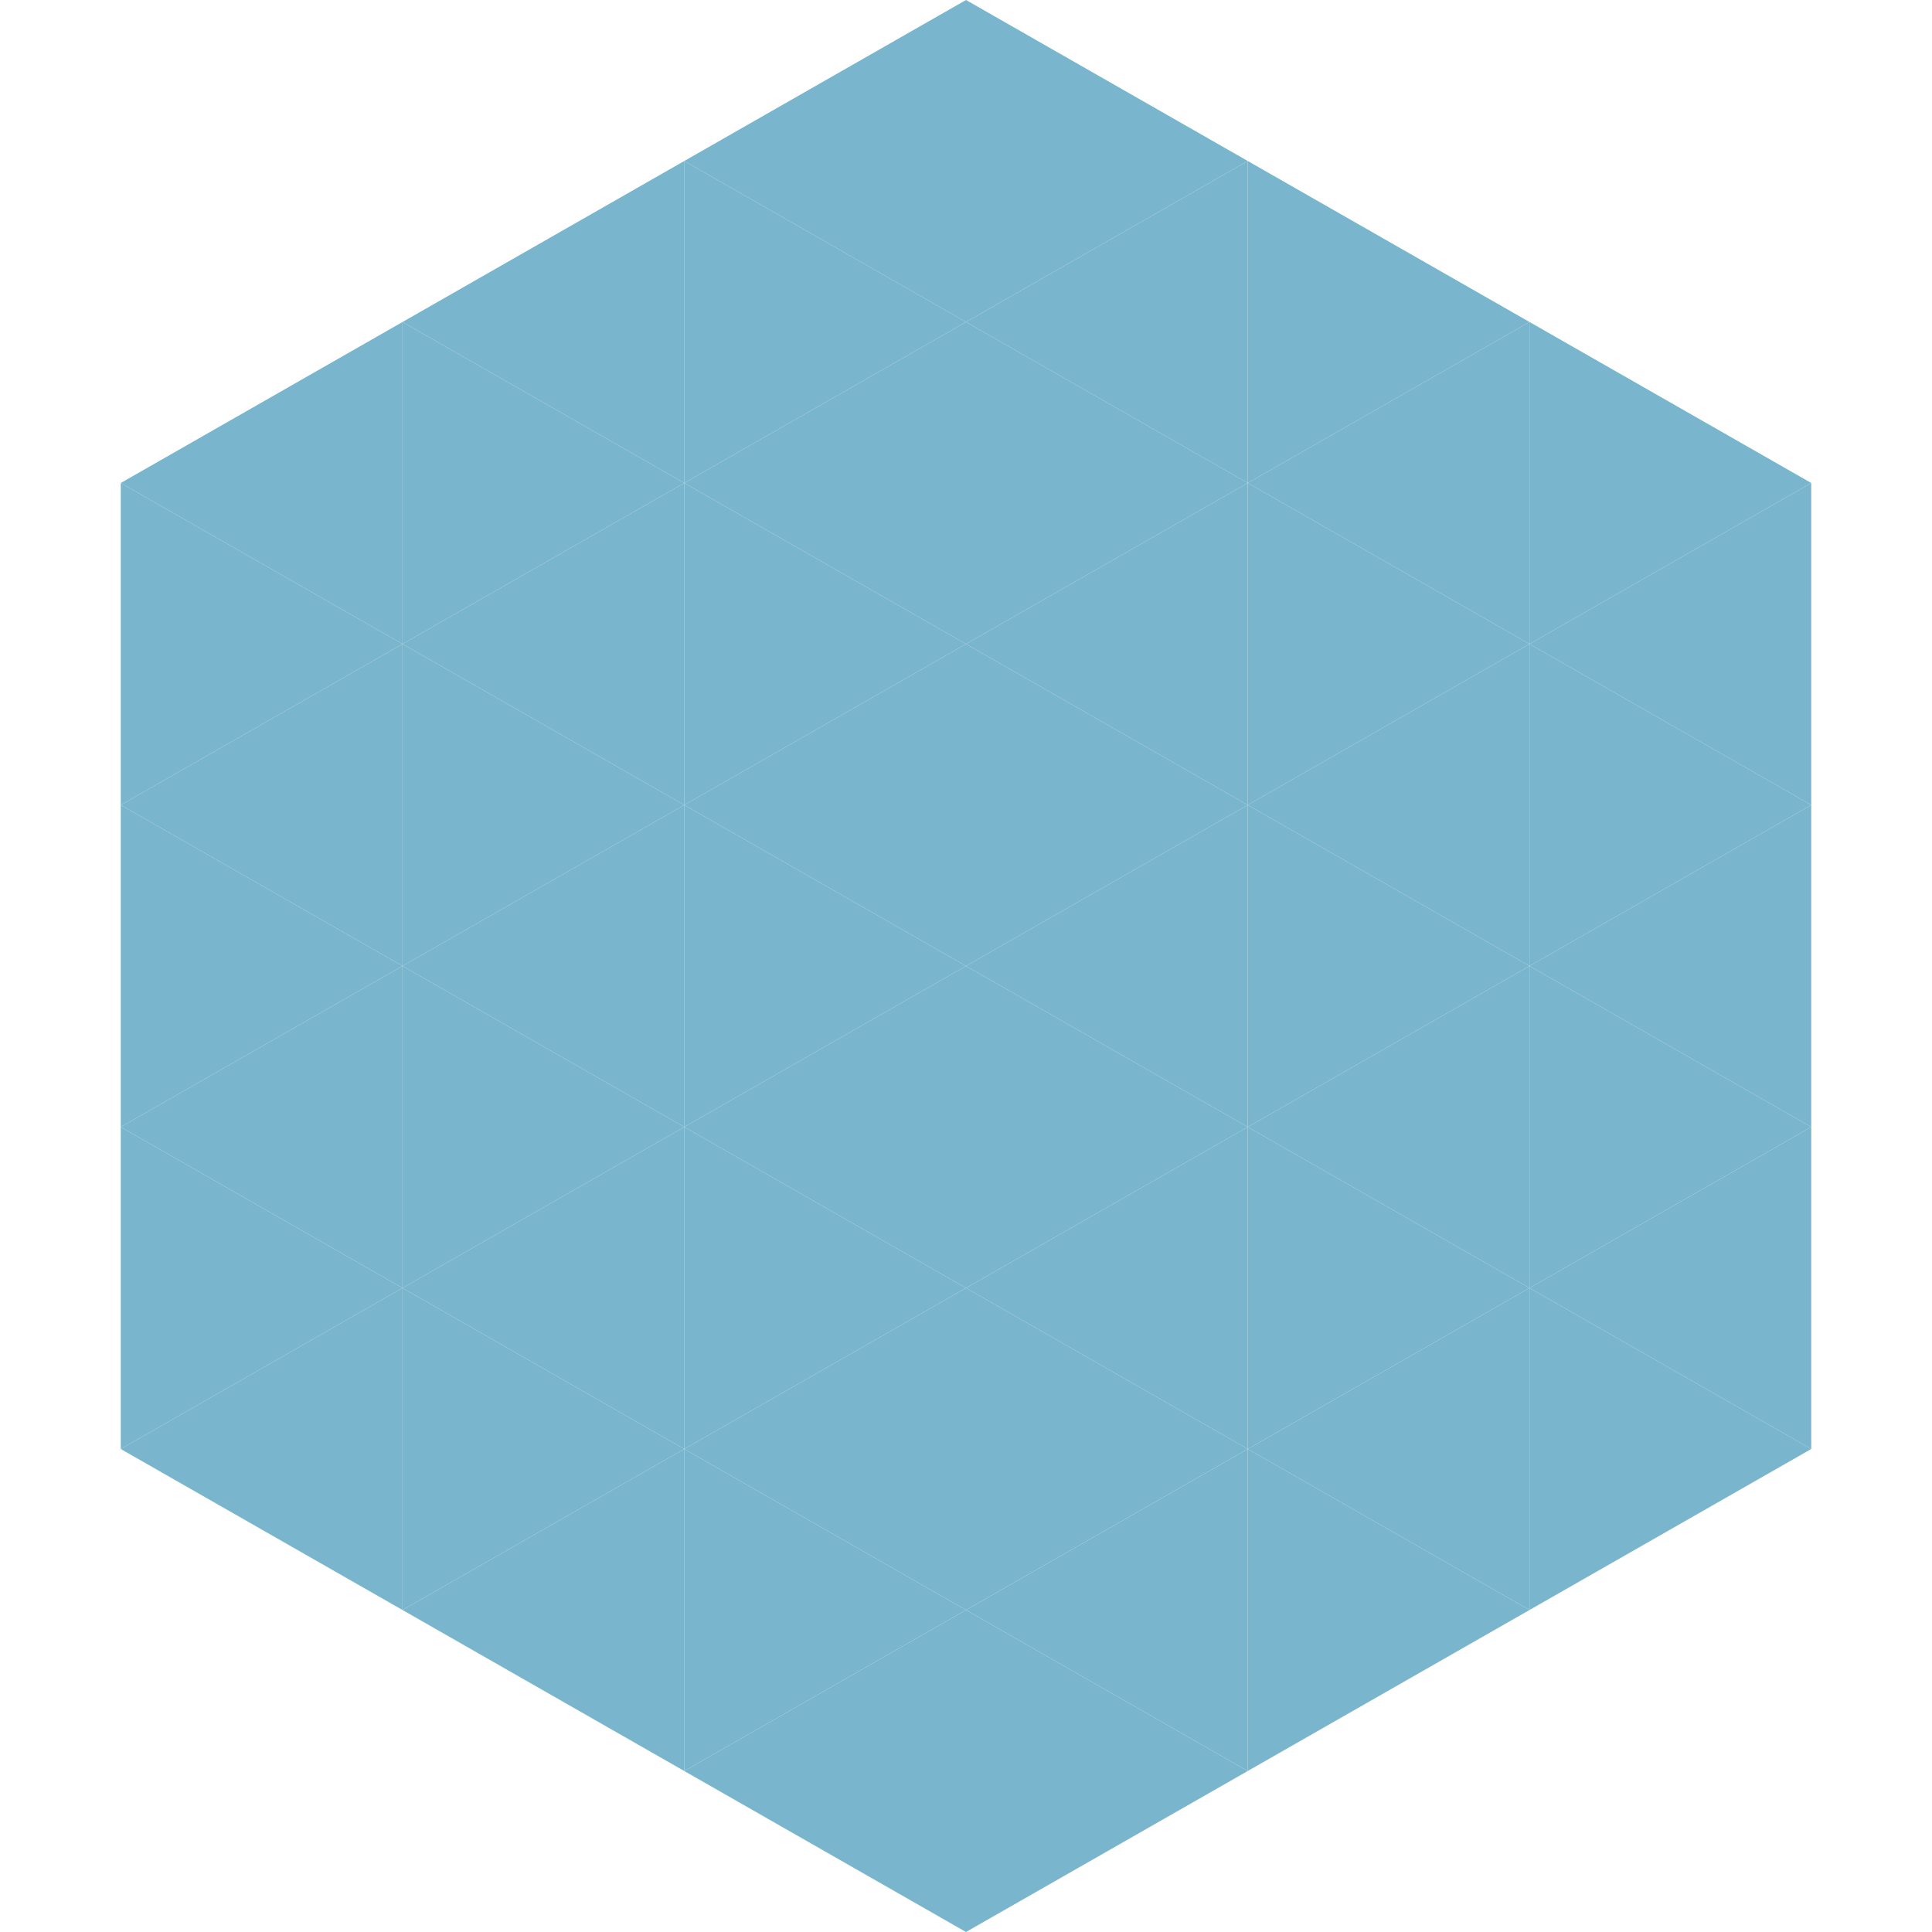 <?xml version="1.0"?>
<!-- Generated by SVGo -->
<svg width="240" height="240"
     xmlns="http://www.w3.org/2000/svg"
     xmlns:xlink="http://www.w3.org/1999/xlink">
<polygon points="50,40 15,60 50,80" style="fill:rgb(121,181,205)" />
<polygon points="190,40 225,60 190,80" style="fill:rgb(121,181,205)" />
<polygon points="15,60 50,80 15,100" style="fill:rgb(121,181,205)" />
<polygon points="225,60 190,80 225,100" style="fill:rgb(121,181,205)" />
<polygon points="50,80 15,100 50,120" style="fill:rgb(121,181,205)" />
<polygon points="190,80 225,100 190,120" style="fill:rgb(121,181,205)" />
<polygon points="15,100 50,120 15,140" style="fill:rgb(121,181,205)" />
<polygon points="225,100 190,120 225,140" style="fill:rgb(121,181,205)" />
<polygon points="50,120 15,140 50,160" style="fill:rgb(121,181,205)" />
<polygon points="190,120 225,140 190,160" style="fill:rgb(121,181,205)" />
<polygon points="15,140 50,160 15,180" style="fill:rgb(121,181,205)" />
<polygon points="225,140 190,160 225,180" style="fill:rgb(121,181,205)" />
<polygon points="50,160 15,180 50,200" style="fill:rgb(121,181,205)" />
<polygon points="190,160 225,180 190,200" style="fill:rgb(121,181,205)" />
<polygon points="15,180 50,200 15,220" style="fill:rgb(255,255,255); fill-opacity:0" />
<polygon points="225,180 190,200 225,220" style="fill:rgb(255,255,255); fill-opacity:0" />
<polygon points="50,0 85,20 50,40" style="fill:rgb(255,255,255); fill-opacity:0" />
<polygon points="190,0 155,20 190,40" style="fill:rgb(255,255,255); fill-opacity:0" />
<polygon points="85,20 50,40 85,60" style="fill:rgb(121,181,205)" />
<polygon points="155,20 190,40 155,60" style="fill:rgb(121,181,205)" />
<polygon points="50,40 85,60 50,80" style="fill:rgb(121,181,205)" />
<polygon points="190,40 155,60 190,80" style="fill:rgb(121,181,205)" />
<polygon points="85,60 50,80 85,100" style="fill:rgb(121,181,205)" />
<polygon points="155,60 190,80 155,100" style="fill:rgb(121,181,205)" />
<polygon points="50,80 85,100 50,120" style="fill:rgb(121,181,205)" />
<polygon points="190,80 155,100 190,120" style="fill:rgb(121,181,205)" />
<polygon points="85,100 50,120 85,140" style="fill:rgb(121,181,205)" />
<polygon points="155,100 190,120 155,140" style="fill:rgb(121,181,205)" />
<polygon points="50,120 85,140 50,160" style="fill:rgb(121,181,205)" />
<polygon points="190,120 155,140 190,160" style="fill:rgb(121,181,205)" />
<polygon points="85,140 50,160 85,180" style="fill:rgb(121,181,205)" />
<polygon points="155,140 190,160 155,180" style="fill:rgb(121,181,205)" />
<polygon points="50,160 85,180 50,200" style="fill:rgb(121,181,205)" />
<polygon points="190,160 155,180 190,200" style="fill:rgb(121,181,205)" />
<polygon points="85,180 50,200 85,220" style="fill:rgb(121,181,205)" />
<polygon points="155,180 190,200 155,220" style="fill:rgb(121,181,205)" />
<polygon points="120,0 85,20 120,40" style="fill:rgb(121,181,205)" />
<polygon points="120,0 155,20 120,40" style="fill:rgb(121,181,205)" />
<polygon points="85,20 120,40 85,60" style="fill:rgb(121,181,205)" />
<polygon points="155,20 120,40 155,60" style="fill:rgb(121,181,205)" />
<polygon points="120,40 85,60 120,80" style="fill:rgb(121,181,205)" />
<polygon points="120,40 155,60 120,80" style="fill:rgb(121,181,205)" />
<polygon points="85,60 120,80 85,100" style="fill:rgb(121,181,205)" />
<polygon points="155,60 120,80 155,100" style="fill:rgb(121,181,205)" />
<polygon points="120,80 85,100 120,120" style="fill:rgb(121,181,205)" />
<polygon points="120,80 155,100 120,120" style="fill:rgb(121,181,205)" />
<polygon points="85,100 120,120 85,140" style="fill:rgb(121,181,205)" />
<polygon points="155,100 120,120 155,140" style="fill:rgb(121,181,205)" />
<polygon points="120,120 85,140 120,160" style="fill:rgb(121,181,205)" />
<polygon points="120,120 155,140 120,160" style="fill:rgb(121,181,205)" />
<polygon points="85,140 120,160 85,180" style="fill:rgb(121,181,205)" />
<polygon points="155,140 120,160 155,180" style="fill:rgb(121,181,205)" />
<polygon points="120,160 85,180 120,200" style="fill:rgb(121,181,205)" />
<polygon points="120,160 155,180 120,200" style="fill:rgb(121,181,205)" />
<polygon points="85,180 120,200 85,220" style="fill:rgb(121,181,205)" />
<polygon points="155,180 120,200 155,220" style="fill:rgb(121,181,205)" />
<polygon points="120,200 85,220 120,240" style="fill:rgb(121,181,205)" />
<polygon points="120,200 155,220 120,240" style="fill:rgb(121,181,205)" />
<polygon points="85,220 120,240 85,260" style="fill:rgb(255,255,255); fill-opacity:0" />
<polygon points="155,220 120,240 155,260" style="fill:rgb(255,255,255); fill-opacity:0" />
</svg>
